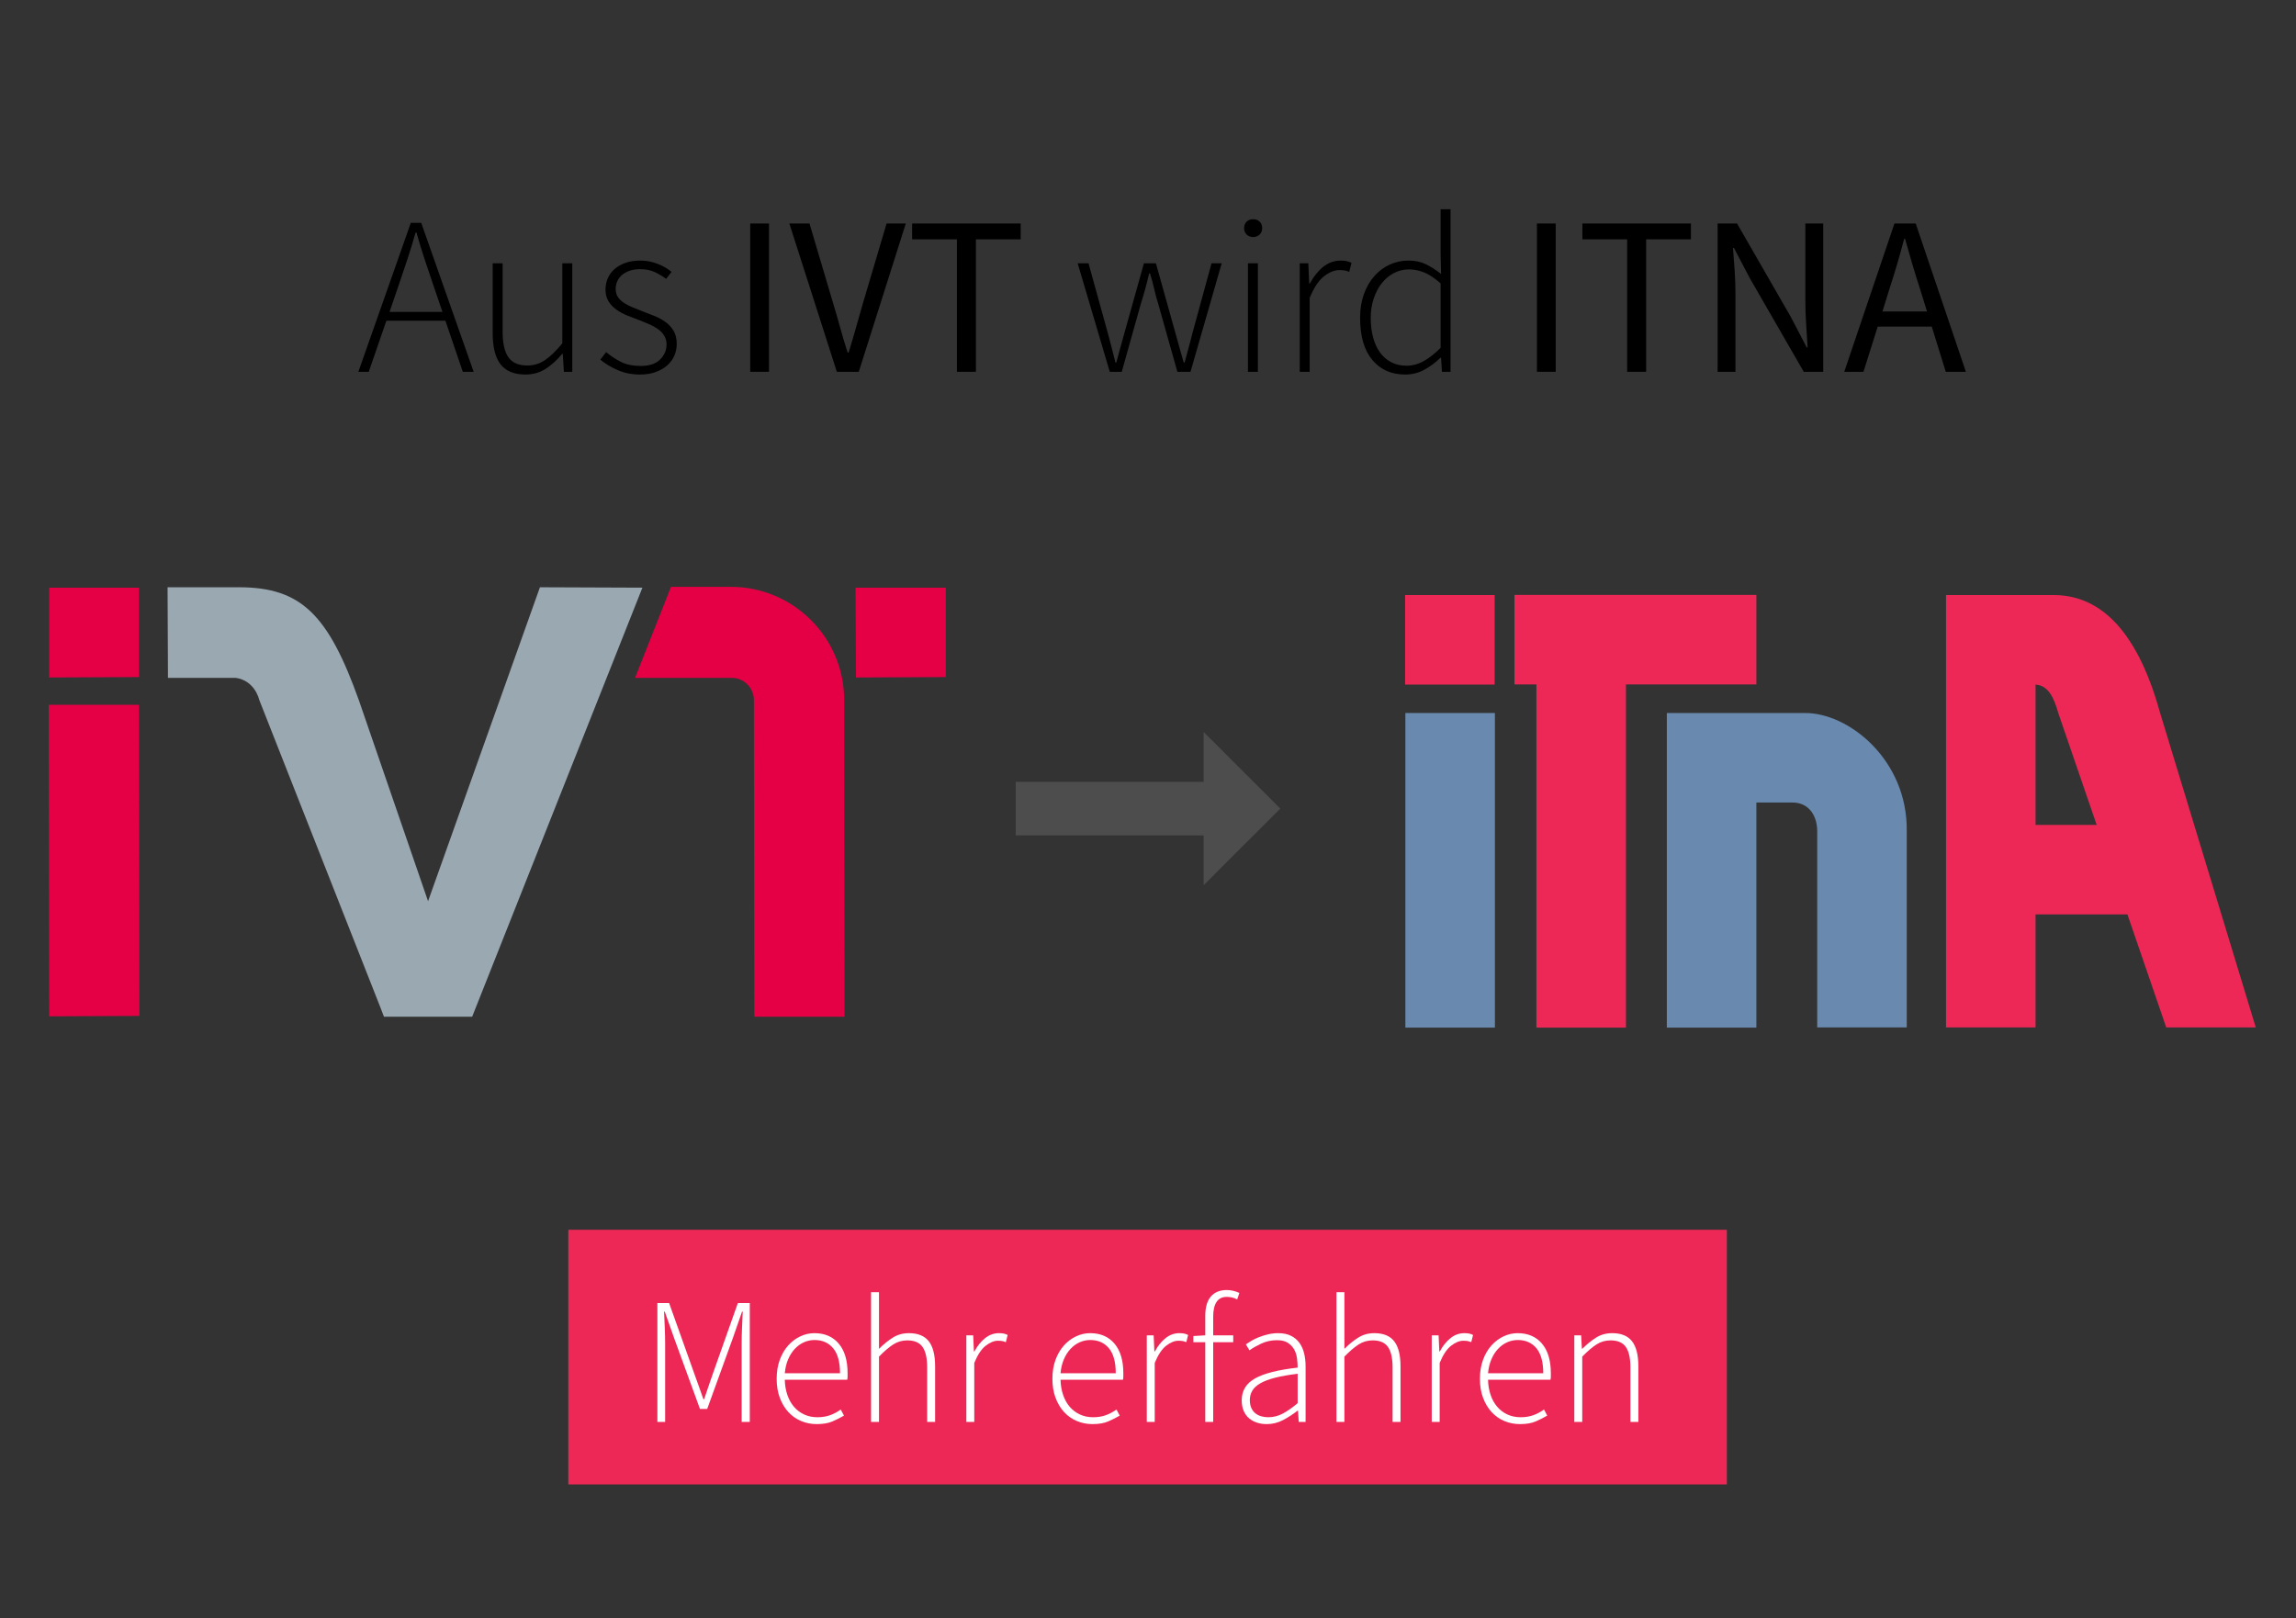 <?xml version="1.0" encoding="UTF-8" standalone="no"?>
<!DOCTYPE svg PUBLIC "-//W3C//DTD SVG 1.1//EN" "http://www.w3.org/Graphics/SVG/1.1/DTD/svg11.dtd">
<svg width="100%" height="100%" viewBox="0 0 2481 1749" version="1.1" xmlns="http://www.w3.org/2000/svg" xmlns:xlink="http://www.w3.org/1999/xlink" xml:space="preserve" xmlns:serif="http://www.serif.com/" style="fill-rule:evenodd;clip-rule:evenodd;stroke-linejoin:round;stroke-miterlimit:2;">
    <rect x="0" y="0" width="2481" height="1749" fill="#333333" stroke="none"/>
    <g id="itna-logo.svg" transform="matrix(0.278,0,0,0.278,1981.15,874.016)">
        <g transform="matrix(1,0,0,1,-1719,-900)">
            <g id="_-Layer-" serif:id="&lt;Layer&gt;" transform="matrix(4.167,0,0,4.167,0,0)">
                <g transform="matrix(1,0,0,1,0,114.86)">
                    <rect x="13.242" y="11.818" width="83.517" height="293.504" style="fill:rgb(105,137,174);"/>
                </g>
                <g transform="matrix(1,0,0,1,0,-315.219)">
                    <rect x="13" y="331.851" width="83.518" height="83.517" style="fill:rgb(238,40,86);"/>
                </g>
                <g transform="matrix(1,0,0,1,115.029,420.182)">
                    <path d="M0,-403.682L225.619,-403.682L225.619,-320.164L103.971,-320.164L103.971,0L20.453,0L20.453,-320.164L0,-320.164L0,-403.682Z" style="fill:rgb(238,40,86);"/>
                </g>
                <g transform="matrix(1,0,0,1,480.927,309.62)">
                    <path d="M0,-72.891L0,110.396L-83.518,110.396L-83.518,-72.891C-83.646,-87.754 -91.836,-99.495 -106.544,-99.42L-140.278,-99.42L-140.278,110.562L-223.796,110.562L-223.796,-182.942L-140.278,-182.942L-140.278,-182.937L-95.393,-182.937C-54.331,-183.453 0.829,-139.269 0,-72.891" style="fill:rgb(105,137,174);"/>
                </g>
                <g transform="matrix(1,0,0,1,658.107,205.057)">
                    <path d="M0,26.018L-35.845,-78.379C-39.976,-93.276 -45.439,-104.152 -57.034,-104.889L-57.034,26.018L0,26.018ZM58.885,-79.336L148.389,214.958L64.872,214.958L28.675,109.535L-57.034,109.535L-57.034,214.959L-140.551,214.959L-140.551,-188.426L-41.379,-188.426C-0.287,-188.941 36.332,-160.378 58.885,-79.336" style="fill:rgb(238,40,86);"/>
                </g>
            </g>
        </g>
    </g>
    <g id="ivt-logo.svg" transform="matrix(4.412,0,0,4.412,537.549,874.016)">
        <g transform="matrix(1,0,0,1,-116.2,-68.05)">
            <path d="M6.3,42.6L6.4,118.9L28.5,118.8L28.4,42.6L6.3,42.6Z" style="fill:rgb(229,0,70);fill-rule:nonzero;"/>
            <path d="M204,35.9L226,35.8L226,13.9L203.9,13.9" style="fill:rgb(229,0,70);fill-rule:nonzero;"/>
            <path d="M6.4,35.9L28.4,35.8L28.4,13.9L6.4,13.9" style="fill:rgb(229,0,70);fill-rule:nonzero;"/>
            <path d="M179,41.4L179.1,119L201.2,119L201.1,41.3C201.1,26.1 188.6,13.7 173.4,13.7L158.7,13.7L149.9,36L173.4,36C176.5,35.9 179,38.4 179,41.4" style="fill:rgb(229,0,70);fill-rule:nonzero;"/>
            <path d="M126.6,13.8L99.2,90.7L82.3,41.6C74.8,20.6 68.2,13.8 52.9,13.8L35.4,13.8L35.5,36L52.1,36C55.2,36.4 57.2,38.8 57.9,41.5L87.6,116.9L88.4,119L110,119L151.7,13.9L126.6,13.8Z" style="fill:rgb(154,168,177);fill-rule:nonzero;"/>
        </g>
    </g>
    <g transform="matrix(0.597,0,0,1.615,526.605,256.421)">
        <path d="M956.373,400.254L956.373,433.559L956.373,331.082L956.373,364.387L1296.55,364.387L1296.55,331.082L1435.26,382.32L1296.55,433.559L1296.55,400.254L956.373,400.254Z" style="fill:rgb(77,77,77);"/>
    </g>
    <g transform="matrix(4.887,0,0,4.887,-1457.04,-879.082)">
        <path d="M386.381,242.706L384.281,248.856L395.981,248.856L393.881,242.706C393.214,240.74 392.581,238.856 391.981,237.056C391.381,235.256 390.797,233.34 390.231,231.306L390.031,231.306C389.464,233.34 388.881,235.256 388.281,237.056C387.681,238.856 387.047,240.74 386.381,242.706ZM377.381,262.106L388.981,229.156L391.281,229.156L402.881,262.106L400.481,262.106L396.631,250.806L383.581,250.806L379.681,262.106L377.381,262.106Z" style="fill-rule:nonzero;"/>
        <path d="M414.331,262.706C411.831,262.706 409.997,261.956 408.831,260.456C407.664,258.956 407.081,256.64 407.081,253.506L407.081,238.106L409.281,238.106L409.281,253.206C409.281,255.773 409.706,257.665 410.556,258.881C411.406,260.098 412.797,260.706 414.731,260.706C416.164,260.706 417.464,260.315 418.631,259.531C419.797,258.748 421.081,257.506 422.481,255.806L422.481,238.106L424.681,238.106L424.681,262.106L422.831,262.106L422.581,258.106L422.481,258.106C421.314,259.506 420.081,260.623 418.781,261.456C417.481,262.29 415.997,262.706 414.331,262.706Z" style="fill-rule:nonzero;"/>
        <path d="M439.681,262.706C437.881,262.706 436.231,262.381 434.731,261.731C433.231,261.081 431.947,260.306 430.881,259.406L432.181,257.756C433.214,258.623 434.314,259.348 435.481,259.931C436.647,260.515 438.097,260.806 439.831,260.806C441.731,260.806 443.156,260.331 444.106,259.381C445.056,258.431 445.531,257.323 445.531,256.056C445.531,255.323 445.356,254.673 445.006,254.106C444.656,253.54 444.197,253.056 443.631,252.656C443.064,252.256 442.439,251.906 441.756,251.606C441.072,251.306 440.381,251.023 439.681,250.756C438.781,250.423 437.872,250.073 436.956,249.706C436.039,249.34 435.214,248.898 434.481,248.381C433.747,247.865 433.156,247.248 432.706,246.531C432.256,245.815 432.031,244.94 432.031,243.906C432.031,243.04 432.197,242.215 432.531,241.431C432.864,240.648 433.364,239.965 434.031,239.381C434.697,238.798 435.506,238.34 436.456,238.006C437.406,237.673 438.514,237.506 439.781,237.506C441.047,237.506 442.289,237.74 443.506,238.206C444.722,238.673 445.764,239.273 446.631,240.006L445.431,241.556C444.631,240.956 443.781,240.448 442.881,240.031C441.981,239.615 440.914,239.406 439.681,239.406C438.747,239.406 437.947,239.531 437.281,239.781C436.614,240.031 436.056,240.356 435.606,240.756C435.156,241.156 434.822,241.623 434.606,242.156C434.389,242.69 434.281,243.223 434.281,243.756C434.281,244.456 434.439,245.048 434.756,245.531C435.072,246.015 435.497,246.44 436.031,246.806C436.564,247.173 437.172,247.498 437.856,247.781C438.539,248.065 439.231,248.34 439.931,248.606C440.864,248.973 441.797,249.34 442.731,249.706C443.664,250.073 444.506,250.523 445.256,251.056C446.006,251.59 446.614,252.248 447.081,253.031C447.547,253.815 447.781,254.79 447.781,255.956C447.781,256.856 447.606,257.715 447.256,258.531C446.906,259.348 446.381,260.065 445.681,260.681C444.981,261.298 444.131,261.79 443.131,262.156C442.131,262.523 440.981,262.706 439.681,262.706Z" style="fill-rule:nonzero;"/>
        <rect x="464.031" y="229.306" width="4.15" height="32.8" style="fill-rule:nonzero;"/>
        <path d="M483.181,262.106L472.681,229.306L477.131,229.306L482.381,247.006C482.981,248.973 483.506,250.79 483.956,252.456C484.406,254.123 484.947,255.923 485.581,257.856L485.781,257.856C486.381,255.923 486.914,254.123 487.381,252.456C487.847,250.79 488.364,248.973 488.931,247.006L494.181,229.306L498.431,229.306L488.031,262.106L483.181,262.106Z" style="fill-rule:nonzero;"/>
        <path d="M509.731,262.106L509.731,232.806L499.831,232.806L499.831,229.306L523.831,229.306L523.831,232.806L513.931,232.806L513.931,262.106L509.731,262.106Z" style="fill-rule:nonzero;"/>
        <path d="M543.531,262.106L536.431,238.106L538.831,238.106L543.131,253.656C543.431,254.756 543.714,255.831 543.981,256.881C544.247,257.931 544.514,258.99 544.781,260.056L544.981,260.056C545.247,258.99 545.531,257.931 545.831,256.881C546.131,255.831 546.431,254.756 546.731,253.656L551.081,238.106L553.731,238.106L558.081,253.656C558.381,254.756 558.681,255.831 558.981,256.881C559.281,257.931 559.581,258.99 559.881,260.056L560.081,260.056C560.347,258.99 560.631,257.931 560.931,256.881C561.231,255.831 561.514,254.756 561.781,253.656L566.031,238.106L568.281,238.106L561.381,262.106L558.481,262.106L554.281,247.206C553.914,246.04 553.606,244.898 553.356,243.781C553.106,242.665 552.797,241.523 552.431,240.356L552.231,240.356C551.964,241.523 551.672,242.681 551.356,243.831C551.039,244.981 550.697,246.14 550.331,247.306L546.181,262.106L543.531,262.106Z" style="fill-rule:nonzero;"/>
        <path d="M574.081,262.106L574.081,238.106L576.281,238.106L576.281,262.106L574.081,262.106ZM575.231,232.306C574.664,232.306 574.189,232.123 573.806,231.756C573.422,231.39 573.231,230.923 573.231,230.356C573.231,229.723 573.422,229.231 573.806,228.881C574.189,228.531 574.664,228.356 575.231,228.356C575.797,228.356 576.272,228.531 576.656,228.881C577.039,229.231 577.231,229.723 577.231,230.356C577.231,230.923 577.039,231.39 576.656,231.756C576.272,232.123 575.797,232.306 575.231,232.306Z" style="fill-rule:nonzero;"/>
        <path d="M585.531,262.106L585.531,238.106L587.431,238.106L587.631,242.556L587.781,242.556C588.581,241.056 589.556,239.84 590.706,238.906C591.856,237.973 593.147,237.506 594.581,237.506C595.047,237.506 595.464,237.54 595.831,237.606C596.197,237.673 596.581,237.806 596.981,238.006L596.481,240.006C596.081,239.84 595.731,239.731 595.431,239.681C595.131,239.631 594.747,239.606 594.281,239.606C593.214,239.606 592.089,240.065 590.906,240.981C589.722,241.898 588.664,243.49 587.731,245.756L587.731,262.106L585.531,262.106Z" style="fill-rule:nonzero;"/>
        <path d="M608.831,262.706C605.797,262.706 603.381,261.631 601.581,259.481C599.781,257.331 598.881,254.223 598.881,250.156C598.881,248.223 599.164,246.473 599.731,244.906C600.297,243.34 601.072,242.006 602.056,240.906C603.039,239.806 604.172,238.965 605.456,238.381C606.739,237.798 608.097,237.506 609.531,237.506C610.997,237.506 612.272,237.765 613.356,238.281C614.439,238.798 615.581,239.523 616.781,240.456L616.681,236.056L616.681,226.156L618.881,226.156L618.881,262.106L616.981,262.106L616.781,259.006L616.631,259.006C615.664,259.973 614.522,260.831 613.206,261.581C611.889,262.331 610.431,262.706 608.831,262.706ZM609.131,260.756C610.464,260.756 611.739,260.415 612.956,259.731C614.172,259.048 615.414,258.073 616.681,256.806L616.681,242.556C615.414,241.423 614.222,240.623 613.106,240.156C611.989,239.69 610.847,239.456 609.681,239.456C608.481,239.456 607.364,239.731 606.331,240.281C605.297,240.831 604.406,241.581 603.656,242.531C602.906,243.481 602.314,244.615 601.881,245.931C601.447,247.248 601.231,248.656 601.231,250.156C601.231,251.756 601.406,253.206 601.756,254.506C602.106,255.806 602.614,256.915 603.281,257.831C603.947,258.748 604.772,259.465 605.756,259.981C606.739,260.498 607.864,260.756 609.131,260.756Z" style="fill-rule:nonzero;"/>
        <rect x="637.981" y="229.306" width="4.15" height="32.8" style="fill-rule:nonzero;"/>
        <path d="M657.931,262.106L657.931,232.806L648.031,232.806L648.031,229.306L672.031,229.306L672.031,232.806L662.131,232.806L662.131,262.106L657.931,262.106Z" style="fill-rule:nonzero;"/>
        <path d="M677.931,262.106L677.931,229.306L682.231,229.306L694.081,249.906L697.631,256.706L697.831,256.706C697.731,255.04 697.622,253.315 697.506,251.531C697.389,249.748 697.331,247.99 697.331,246.256L697.331,229.306L701.281,229.306L701.281,262.106L696.981,262.106L685.081,241.456L681.531,234.706L681.331,234.706C681.464,236.373 681.589,238.065 681.706,239.781C681.822,241.498 681.881,243.223 681.881,244.956L681.881,262.106L677.931,262.106Z" style="fill-rule:nonzero;"/>
        <path d="M715.931,243.756L714.381,248.756L724.231,248.756L722.681,243.756C722.081,241.923 721.514,240.098 720.981,238.281C720.447,236.465 719.914,234.606 719.381,232.706L719.181,232.706C718.681,234.606 718.164,236.465 717.631,238.281C717.097,240.098 716.531,241.923 715.931,243.756ZM705.931,262.106L717.031,229.306L721.731,229.306L732.831,262.106L728.381,262.106L725.281,252.106L713.331,252.106L710.181,262.106L705.931,262.106Z" style="fill-rule:nonzero;"/>
    </g>
    <g transform="matrix(1,0,0,1,-146.525,0)">
        <g transform="matrix(0.869,0,0,0.798,308.029,324.13)">
            <rect x="520.844" y="1259.29" width="1440.6" height="344.877" style="fill:rgb(238,40,86);"/>
        </g>
        <g transform="matrix(3.9,0,0,3.9,-632.263,514.504)">
            <path d="M381.831,262.106L381.831,229.156L385.081,229.156L391.981,248.506C392.414,249.706 392.847,250.915 393.281,252.131C393.714,253.348 394.147,254.573 394.581,255.806L394.781,255.806C395.214,254.573 395.631,253.348 396.031,252.131C396.431,250.915 396.847,249.706 397.281,248.506L404.131,229.156L407.431,229.156L407.431,262.106L405.181,262.106L405.181,240.456C405.181,239.09 405.214,237.615 405.281,236.031C405.347,234.448 405.414,232.956 405.481,231.556L405.281,231.556L402.731,238.906L395.631,258.506L393.631,258.506L386.481,238.906L383.881,231.556L383.681,231.556C383.747,232.956 383.814,234.448 383.881,236.031C383.947,237.615 383.981,239.09 383.981,240.456L383.981,262.106L381.831,262.106Z" style="fill:white;fill-rule:nonzero;"/>
            <path d="M425.981,262.706C424.447,262.706 423.006,262.423 421.656,261.856C420.306,261.29 419.131,260.465 418.131,259.381C417.131,258.298 416.339,256.981 415.756,255.431C415.172,253.881 414.881,252.123 414.881,250.156C414.881,248.19 415.172,246.423 415.756,244.856C416.339,243.29 417.122,241.965 418.106,240.881C419.089,239.798 420.206,238.965 421.456,238.381C422.706,237.798 423.997,237.506 425.331,237.506C428.197,237.506 430.447,238.473 432.081,240.406C433.714,242.34 434.531,245.073 434.531,248.606L434.531,249.506C434.531,249.806 434.497,250.106 434.431,250.406L417.131,250.406C417.164,251.906 417.397,253.298 417.831,254.581C418.264,255.865 418.872,256.965 419.656,257.881C420.439,258.798 421.381,259.515 422.481,260.031C423.581,260.548 424.814,260.806 426.181,260.806C427.481,260.806 428.656,260.615 429.706,260.231C430.756,259.848 431.731,259.323 432.631,258.656L433.531,260.356C432.564,260.923 431.506,261.456 430.356,261.956C429.206,262.456 427.747,262.706 425.981,262.706ZM417.131,248.606L432.431,248.606C432.431,245.506 431.797,243.198 430.531,241.681C429.264,240.165 427.547,239.406 425.381,239.406C424.347,239.406 423.364,239.615 422.431,240.031C421.497,240.448 420.656,241.056 419.906,241.856C419.156,242.656 418.539,243.623 418.056,244.756C417.572,245.89 417.264,247.173 417.131,248.606Z" style="fill:white;fill-rule:nonzero;"/>
            <path d="M441.031,262.106L441.031,226.156L443.231,226.156L443.231,241.856C444.497,240.59 445.781,239.548 447.081,238.731C448.381,237.915 449.864,237.506 451.531,237.506C454.031,237.506 455.864,238.256 457.031,239.756C458.197,241.256 458.781,243.573 458.781,246.706L458.781,262.106L456.581,262.106L456.581,247.006C456.581,244.44 456.156,242.548 455.306,241.331C454.456,240.115 453.047,239.506 451.081,239.506C449.647,239.506 448.347,239.881 447.181,240.631C446.014,241.381 444.697,242.506 443.231,244.006L443.231,262.106L441.031,262.106Z" style="fill:white;fill-rule:nonzero;"/>
            <path d="M467.431,262.106L467.431,238.106L469.331,238.106L469.531,242.556L469.681,242.556C470.481,241.056 471.456,239.84 472.606,238.906C473.756,237.973 475.047,237.506 476.481,237.506C476.947,237.506 477.364,237.54 477.731,237.606C478.097,237.673 478.481,237.806 478.881,238.006L478.381,240.006C477.981,239.84 477.631,239.731 477.331,239.681C477.031,239.631 476.647,239.606 476.181,239.606C475.114,239.606 473.989,240.065 472.806,240.981C471.622,241.898 470.564,243.49 469.631,245.756L469.631,262.106L467.431,262.106Z" style="fill:white;fill-rule:nonzero;"/>
            <path d="M502.381,262.706C500.847,262.706 499.406,262.423 498.056,261.856C496.706,261.29 495.531,260.465 494.531,259.381C493.531,258.298 492.739,256.981 492.156,255.431C491.572,253.881 491.281,252.123 491.281,250.156C491.281,248.19 491.572,246.423 492.156,244.856C492.739,243.29 493.522,241.965 494.506,240.881C495.489,239.798 496.606,238.965 497.856,238.381C499.106,237.798 500.397,237.506 501.731,237.506C504.597,237.506 506.847,238.473 508.481,240.406C510.114,242.34 510.931,245.073 510.931,248.606L510.931,249.506C510.931,249.806 510.897,250.106 510.831,250.406L493.531,250.406C493.564,251.906 493.797,253.298 494.231,254.581C494.664,255.865 495.272,256.965 496.056,257.881C496.839,258.798 497.781,259.515 498.881,260.031C499.981,260.548 501.214,260.806 502.581,260.806C503.881,260.806 505.056,260.615 506.106,260.231C507.156,259.848 508.131,259.323 509.031,258.656L509.931,260.356C508.964,260.923 507.906,261.456 506.756,261.956C505.606,262.456 504.147,262.706 502.381,262.706ZM493.531,248.606L508.831,248.606C508.831,245.506 508.197,243.198 506.931,241.681C505.664,240.165 503.947,239.406 501.781,239.406C500.747,239.406 499.764,239.615 498.831,240.031C497.897,240.448 497.056,241.056 496.306,241.856C495.556,242.656 494.939,243.623 494.456,244.756C493.972,245.89 493.664,247.173 493.531,248.606Z" style="fill:white;fill-rule:nonzero;"/>
            <path d="M517.431,262.106L517.431,238.106L519.331,238.106L519.531,242.556L519.681,242.556C520.481,241.056 521.456,239.84 522.606,238.906C523.756,237.973 525.047,237.506 526.481,237.506C526.947,237.506 527.364,237.54 527.731,237.606C528.097,237.673 528.481,237.806 528.881,238.006L528.381,240.006C527.981,239.84 527.631,239.731 527.331,239.681C527.031,239.631 526.647,239.606 526.181,239.606C525.114,239.606 523.989,240.065 522.806,240.981C521.622,241.898 520.564,243.49 519.631,245.756L519.631,262.106L517.431,262.106Z" style="fill:white;fill-rule:nonzero;"/>
            <path d="M533.631,262.106L533.631,240.006L530.331,240.006L530.331,238.306L533.631,238.106L533.631,232.756C533.631,230.356 534.147,228.556 535.181,227.356C536.214,226.156 537.681,225.556 539.581,225.556C540.747,225.556 541.914,225.823 543.081,226.356L542.481,228.156C541.981,227.89 541.489,227.706 541.006,227.606C540.522,227.506 540.047,227.456 539.581,227.456C538.314,227.456 537.372,227.923 536.756,228.856C536.139,229.79 535.831,231.14 535.831,232.906L535.831,238.106L541.381,238.106L541.381,240.006L535.831,240.006L535.831,262.106L533.631,262.106Z" style="fill:white;fill-rule:nonzero;"/>
            <path d="M550.681,262.706C549.714,262.706 548.814,262.573 547.981,262.306C547.147,262.04 546.414,261.64 545.781,261.106C545.147,260.573 544.647,259.89 544.281,259.056C543.914,258.223 543.731,257.24 543.731,256.106C543.731,253.44 544.972,251.415 547.456,250.031C549.939,248.648 553.864,247.656 559.231,247.056C559.231,246.156 559.164,245.248 559.031,244.331C558.897,243.415 558.614,242.598 558.181,241.881C557.747,241.165 557.164,240.581 556.431,240.131C555.697,239.681 554.731,239.456 553.531,239.456C551.931,239.456 550.464,239.773 549.131,240.406C547.797,241.04 546.714,241.656 545.881,242.256L544.881,240.606C545.314,240.306 545.839,239.973 546.456,239.606C547.072,239.24 547.764,238.906 548.531,238.606C549.297,238.306 550.131,238.048 551.031,237.831C551.931,237.615 552.864,237.506 553.831,237.506C555.231,237.506 556.414,237.748 557.381,238.231C558.347,238.715 559.131,239.373 559.731,240.206C560.331,241.04 560.764,242.015 561.031,243.131C561.297,244.248 561.431,245.456 561.431,246.756L561.431,262.106L559.531,262.106L559.331,259.006L559.181,259.006C557.947,259.973 556.622,260.831 555.206,261.581C553.789,262.331 552.281,262.706 550.681,262.706ZM551.081,260.806C552.481,260.806 553.814,260.473 555.081,259.806C556.347,259.14 557.731,258.173 559.231,256.906L559.231,248.756C556.764,249.056 554.681,249.423 552.981,249.856C551.281,250.29 549.914,250.806 548.881,251.406C547.847,252.006 547.106,252.69 546.656,253.456C546.206,254.223 545.981,255.073 545.981,256.006C545.981,256.873 546.114,257.606 546.381,258.206C546.647,258.806 547.014,259.298 547.481,259.681C547.947,260.065 548.489,260.348 549.106,260.531C549.722,260.715 550.381,260.806 551.081,260.806Z" style="fill:white;fill-rule:nonzero;"/>
            <path d="M569.981,262.106L569.981,226.156L572.181,226.156L572.181,241.856C573.447,240.59 574.731,239.548 576.031,238.731C577.331,237.915 578.814,237.506 580.481,237.506C582.981,237.506 584.814,238.256 585.981,239.756C587.147,241.256 587.731,243.573 587.731,246.706L587.731,262.106L585.531,262.106L585.531,247.006C585.531,244.44 585.106,242.548 584.256,241.331C583.406,240.115 581.997,239.506 580.031,239.506C578.597,239.506 577.297,239.881 576.131,240.631C574.964,241.381 573.647,242.506 572.181,244.006L572.181,262.106L569.981,262.106Z" style="fill:white;fill-rule:nonzero;"/>
            <path d="M596.381,262.106L596.381,238.106L598.281,238.106L598.481,242.556L598.631,242.556C599.431,241.056 600.406,239.84 601.556,238.906C602.706,237.973 603.997,237.506 605.431,237.506C605.897,237.506 606.314,237.54 606.681,237.606C607.047,237.673 607.431,237.806 607.831,238.006L607.331,240.006C606.931,239.84 606.581,239.731 606.281,239.681C605.981,239.631 605.597,239.606 605.131,239.606C604.064,239.606 602.939,240.065 601.756,240.981C600.572,241.898 599.514,243.49 598.581,245.756L598.581,262.106L596.381,262.106Z" style="fill:white;fill-rule:nonzero;"/>
            <path d="M620.831,262.706C619.297,262.706 617.856,262.423 616.506,261.856C615.156,261.29 613.981,260.465 612.981,259.381C611.981,258.298 611.189,256.981 610.606,255.431C610.022,253.881 609.731,252.123 609.731,250.156C609.731,248.19 610.022,246.423 610.606,244.856C611.189,243.29 611.972,241.965 612.956,240.881C613.939,239.798 615.056,238.965 616.306,238.381C617.556,237.798 618.847,237.506 620.181,237.506C623.047,237.506 625.297,238.473 626.931,240.406C628.564,242.34 629.381,245.073 629.381,248.606L629.381,249.506C629.381,249.806 629.347,250.106 629.281,250.406L611.981,250.406C612.014,251.906 612.247,253.298 612.681,254.581C613.114,255.865 613.722,256.965 614.506,257.881C615.289,258.798 616.231,259.515 617.331,260.031C618.431,260.548 619.664,260.806 621.031,260.806C622.331,260.806 623.506,260.615 624.556,260.231C625.606,259.848 626.581,259.323 627.481,258.656L628.381,260.356C627.414,260.923 626.356,261.456 625.206,261.956C624.056,262.456 622.597,262.706 620.831,262.706ZM611.981,248.606L627.281,248.606C627.281,245.506 626.647,243.198 625.381,241.681C624.114,240.165 622.397,239.406 620.231,239.406C619.197,239.406 618.214,239.615 617.281,240.031C616.347,240.448 615.506,241.056 614.756,241.856C614.006,242.656 613.389,243.623 612.906,244.756C612.422,245.89 612.114,247.173 611.981,248.606Z" style="fill:white;fill-rule:nonzero;"/>
            <path d="M635.881,262.106L635.881,238.106L637.781,238.106L637.981,241.806L638.131,241.806C639.364,240.573 640.631,239.548 641.931,238.731C643.231,237.915 644.714,237.506 646.381,237.506C648.881,237.506 650.714,238.256 651.881,239.756C653.047,241.256 653.631,243.573 653.631,246.706L653.631,262.106L651.431,262.106L651.431,247.006C651.431,244.44 651.006,242.548 650.156,241.331C649.306,240.115 647.897,239.506 645.931,239.506C644.497,239.506 643.197,239.881 642.031,240.631C640.864,241.381 639.547,242.506 638.081,244.006L638.081,262.106L635.881,262.106Z" style="fill:white;fill-rule:nonzero;"/>
        </g>
    </g>
</svg>
